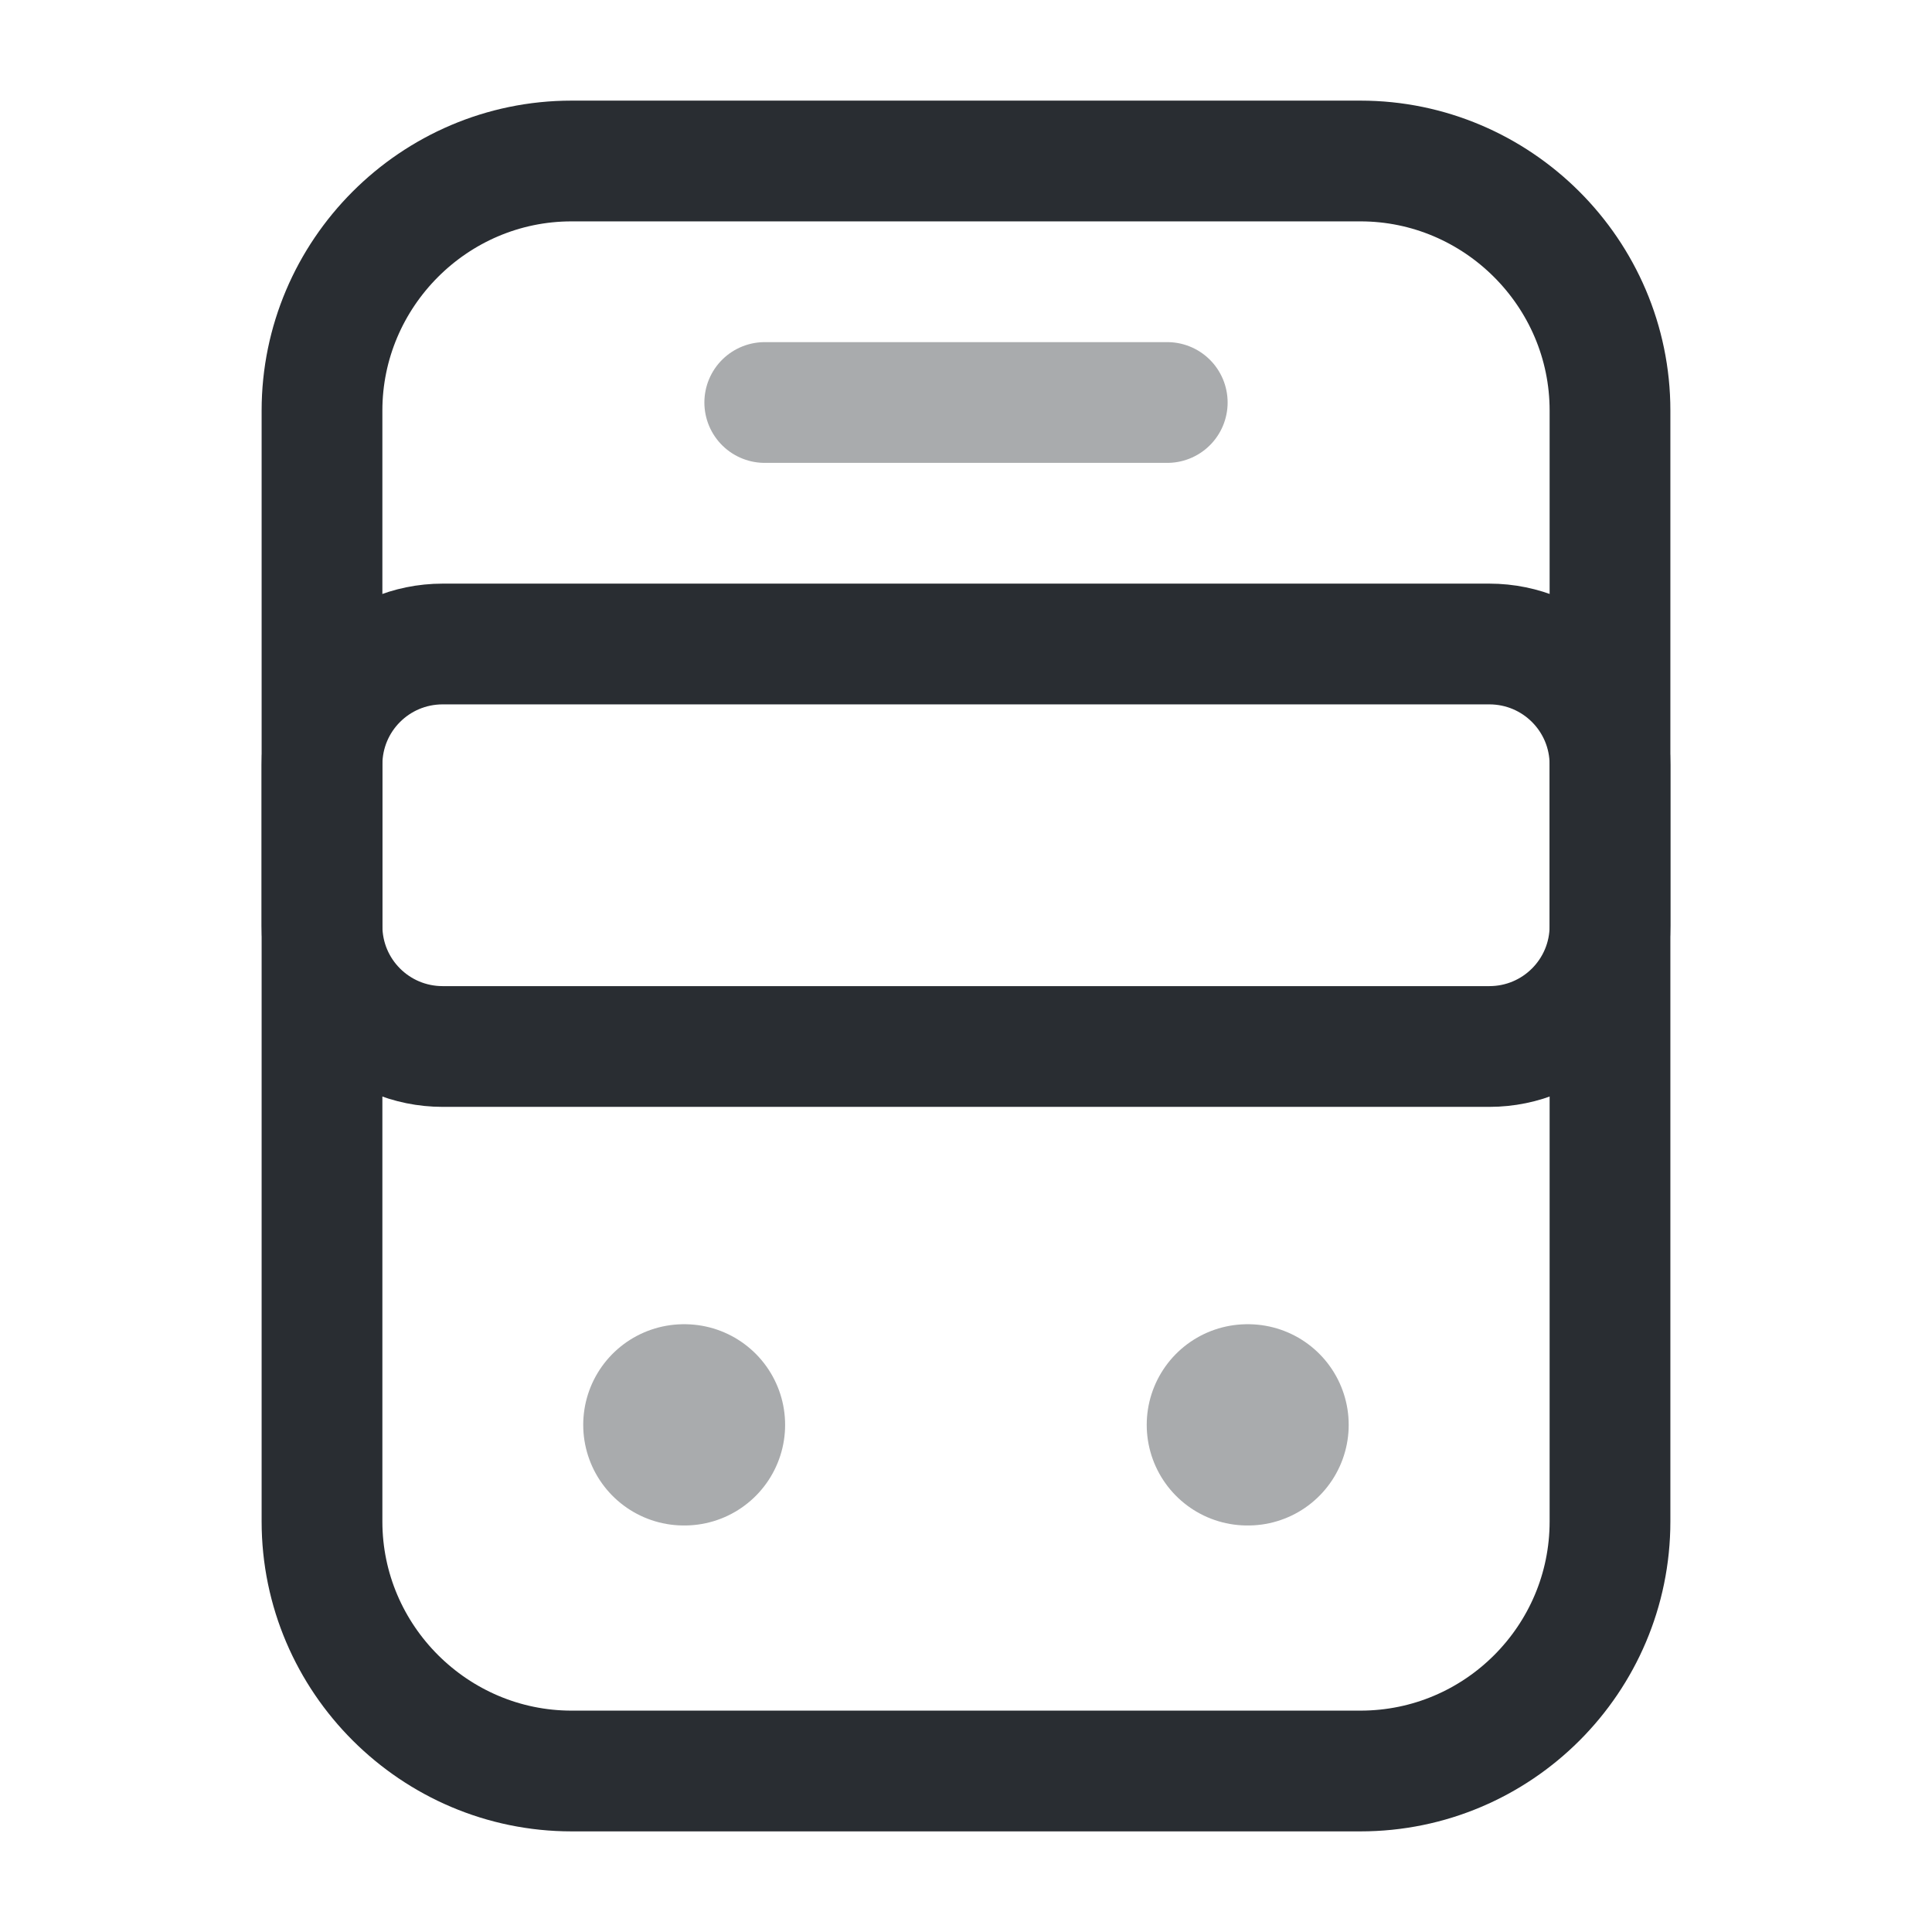 <?xml version="1.0" encoding="utf-8"?><!-- Uploaded to: SVG Repo, www.svgrepo.com, Generator: SVG Repo Mixer Tools -->
<svg width="800px" height="800px" viewBox="0 0 24 24" fill="none" xmlns="http://www.w3.org/2000/svg">
<path d="M16.9 22H7.1C5.4 22 4 20.61 4 18.9V5.1C4 3.4 5.39 2 7.1 2H16.9C18.6 2 20 3.39 20 5.1V18.9C20 20.61 18.61 22 16.9 22Z" stroke="#292D32" stroke-width="1.5" stroke-linecap="round" stroke-linejoin="round"/>
<path d="M18.5 13H5.5C4.67 13 4 12.33 4 11.5V9.5C4 8.67 4.67 8 5.5 8H18.5C19.33 8 20 8.67 20 9.5V11.5C20 12.33 19.33 13 18.5 13Z" stroke="#292D32" stroke-width="1.5" stroke-linecap="round" stroke-linejoin="round"/>
<path opacity="0.4" d="M9.5 5H14.5" stroke="#292D32" stroke-width="1.5" stroke-linecap="round" stroke-linejoin="round"/>
<path opacity="0.4" d="M8.495 17.7H8.503" stroke="#292D32" stroke-width="2.5" stroke-linecap="round" stroke-linejoin="round"/>
<path opacity="0.4" d="M15.495 17.7H15.504" stroke="#292D32" stroke-width="2.5" stroke-linecap="round" stroke-linejoin="round"/>
</svg>